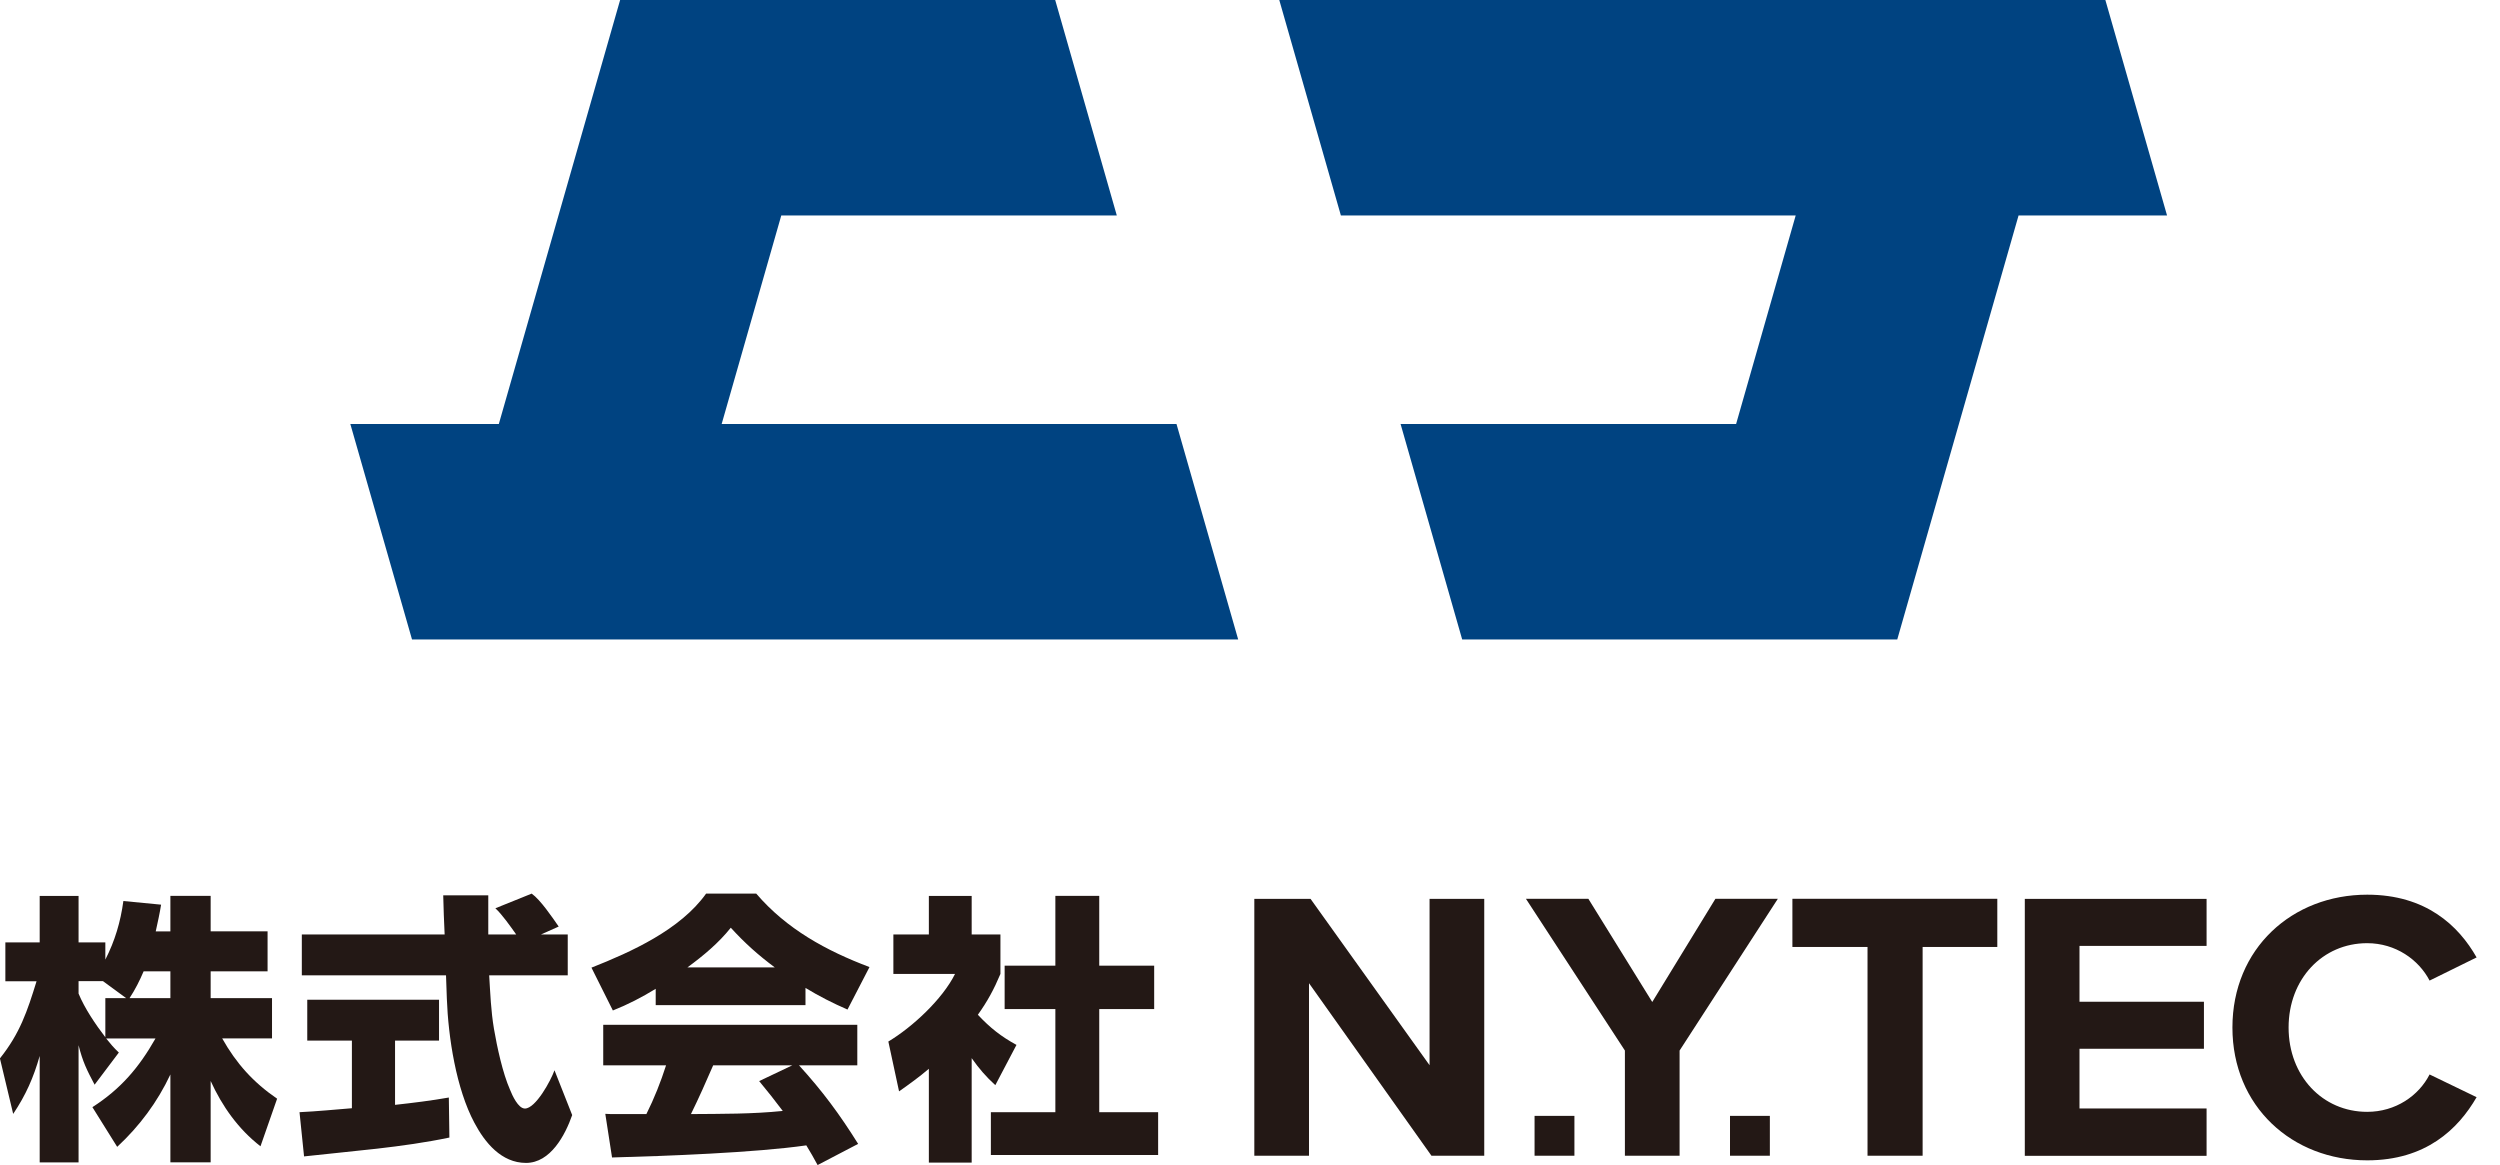 <svg width="103" height="48" viewBox="0 0 103 48" fill="none" xmlns="http://www.w3.org/2000/svg">
<path d="M58.976 47.616L53.931 40.508V47.616H51.678V37.034H53.995L58.898 43.887V37.034H61.151V47.616H58.976Z" fill="#231815"/>
<path d="M66.946 47.616V43.283L62.868 37.03H65.44L68.073 41.282L70.675 37.03H73.247L69.199 43.283V47.616H66.946Z" fill="#231815"/>
<path d="M76.942 47.616V39.015H73.847V37.03H82.289V39.015H79.212V47.616H76.942Z" fill="#231815"/>
<path d="M83.422 47.616V37.034H90.911V38.971H85.675V41.272H90.802V43.209H85.675V45.669H90.911V47.62H83.422V47.616Z" fill="#231815"/>
<path d="M91.976 42.334C91.976 39.08 94.436 36.861 97.53 36.861C99.943 36.861 101.29 38.13 102.036 39.446L100.099 40.4C99.654 39.541 98.701 38.859 97.527 38.859C95.688 38.859 94.29 40.335 94.29 42.334C94.29 44.332 95.688 45.808 97.527 45.808C98.701 45.808 99.654 45.143 100.099 44.268L102.036 45.204C101.276 46.521 99.943 47.806 97.53 47.806C94.436 47.806 91.976 45.584 91.976 42.334Z" fill="#231815"/>
<path d="M64.866 45.974H63.224V47.616H64.866V45.974Z" fill="#231815"/>
<path d="M72.918 45.974H71.276V47.616H72.918V45.974Z" fill="#231815"/>
<path d="M7.02 38.371V36.909H8.679V38.371H11.024V40.02H8.679V41.123H11.207V42.782H9.154C9.734 43.813 10.43 44.59 11.417 45.266L10.732 47.227C9.816 46.517 9.154 45.578 8.679 44.536V47.888H7.02V44.268C6.487 45.405 5.744 46.402 4.828 47.25L3.807 45.615C4.977 44.862 5.721 43.99 6.406 42.785H4.374C4.56 43.016 4.675 43.155 4.896 43.365L3.898 44.689C3.573 44.075 3.41 43.749 3.237 43.063V47.892H1.635V43.505C1.381 44.397 1.065 45.116 0.543 45.893L-0.003 43.606C0.821 42.575 1.123 41.669 1.506 40.427H0.221V38.826H1.635V36.912H3.237V38.826H4.34V39.535C4.733 38.768 4.967 37.981 5.083 37.122L6.637 37.272C6.579 37.642 6.497 38.001 6.416 38.374H7.02V38.371ZM4.248 40.424H3.237V40.936C3.491 41.55 3.932 42.202 4.34 42.734V41.123H5.198L4.248 40.427V40.424ZM7.02 41.123V40.02H5.917C5.754 40.403 5.568 40.773 5.337 41.123H7.02Z" fill="#231815"/>
<path d="M14.505 42.873H12.659V41.19H18.088V42.873H16.276V45.52C17.019 45.438 17.762 45.347 18.492 45.218L18.515 46.867C16.578 47.274 14.502 47.423 12.527 47.644L12.34 45.822C13.059 45.788 13.779 45.717 14.498 45.659V42.873H14.505ZM23.391 38.5V40.183H20.154C20.202 40.95 20.225 41.635 20.351 42.388C20.48 43.141 20.71 44.21 21.012 44.895C21.104 45.126 21.348 45.672 21.627 45.672C22.068 45.672 22.695 44.522 22.845 44.095L23.574 45.941C23.286 46.765 22.682 47.912 21.671 47.912C20.66 47.912 19.978 47.077 19.547 46.263C18.794 44.858 18.468 42.734 18.41 41.146C18.4 40.821 18.386 40.508 18.376 40.183H12.435V38.5H18.319C18.295 37.953 18.271 37.421 18.261 36.888H20.117V38.5H21.267C21.036 38.174 20.687 37.675 20.409 37.421L21.905 36.817C22.265 37.071 22.753 37.791 23.018 38.174L22.288 38.5H23.391Z" fill="#231815"/>
<path d="M25.25 41.632L24.368 39.867C26.017 39.216 28.036 38.3 29.091 36.817H31.157C32.409 38.279 34.045 39.172 35.823 39.843L34.917 41.594C34.303 41.326 33.756 41.048 33.186 40.702V41.411H27.015V40.739C26.424 41.099 25.888 41.377 25.25 41.632ZM25.216 47.688L24.938 45.89C25.077 45.9 25.216 45.9 25.355 45.9H26.631C26.957 45.248 27.222 44.577 27.442 43.891H24.853V42.222H35.321V43.891H32.918C33.882 44.946 34.601 45.92 35.355 47.128L33.685 48C33.536 47.722 33.383 47.454 33.22 47.189C31.12 47.491 27.408 47.63 25.213 47.688H25.216ZM31.921 39.857C31.235 39.345 30.689 38.859 30.109 38.222C29.61 38.849 28.972 39.382 28.321 39.857H31.917H31.921ZM31.273 44.543L32.644 43.891H29.383C29.091 44.563 28.793 45.238 28.467 45.9C29.732 45.89 30.998 45.9 32.25 45.771C31.938 45.353 31.612 44.946 31.276 44.539L31.273 44.543Z" fill="#231815"/>
<path d="M40.033 47.898H38.269V44.034C37.875 44.37 37.458 44.672 37.041 44.964L36.6 42.911C37.587 42.32 38.829 41.17 39.348 40.125H36.807V38.5H38.269V36.912H40.033V38.5H41.218V40.125C40.95 40.763 40.685 41.252 40.288 41.808C40.787 42.341 41.238 42.7 41.879 43.05L41.007 44.709C40.614 44.349 40.346 44.037 40.033 43.596V47.902V47.898ZM45.289 36.909V39.786H47.552V41.574H45.289V45.822H47.715V47.586H40.824V45.822H43.481V41.574H41.391V39.786H43.481V36.909H45.289Z" fill="#231815"/>
<path d="M86.741 0H52.706L55.244 8.876H73.983L71.527 17.47H57.704L60.242 26.346H78.167L83.165 8.876H89.282L86.741 0Z" fill="#004381"/>
<path d="M16.975 26.346H51.013L48.472 17.47H29.732L32.189 8.876H46.012L43.474 0H25.549L20.551 17.47H14.434L16.975 26.346Z" fill="#004381"/>
</svg>
